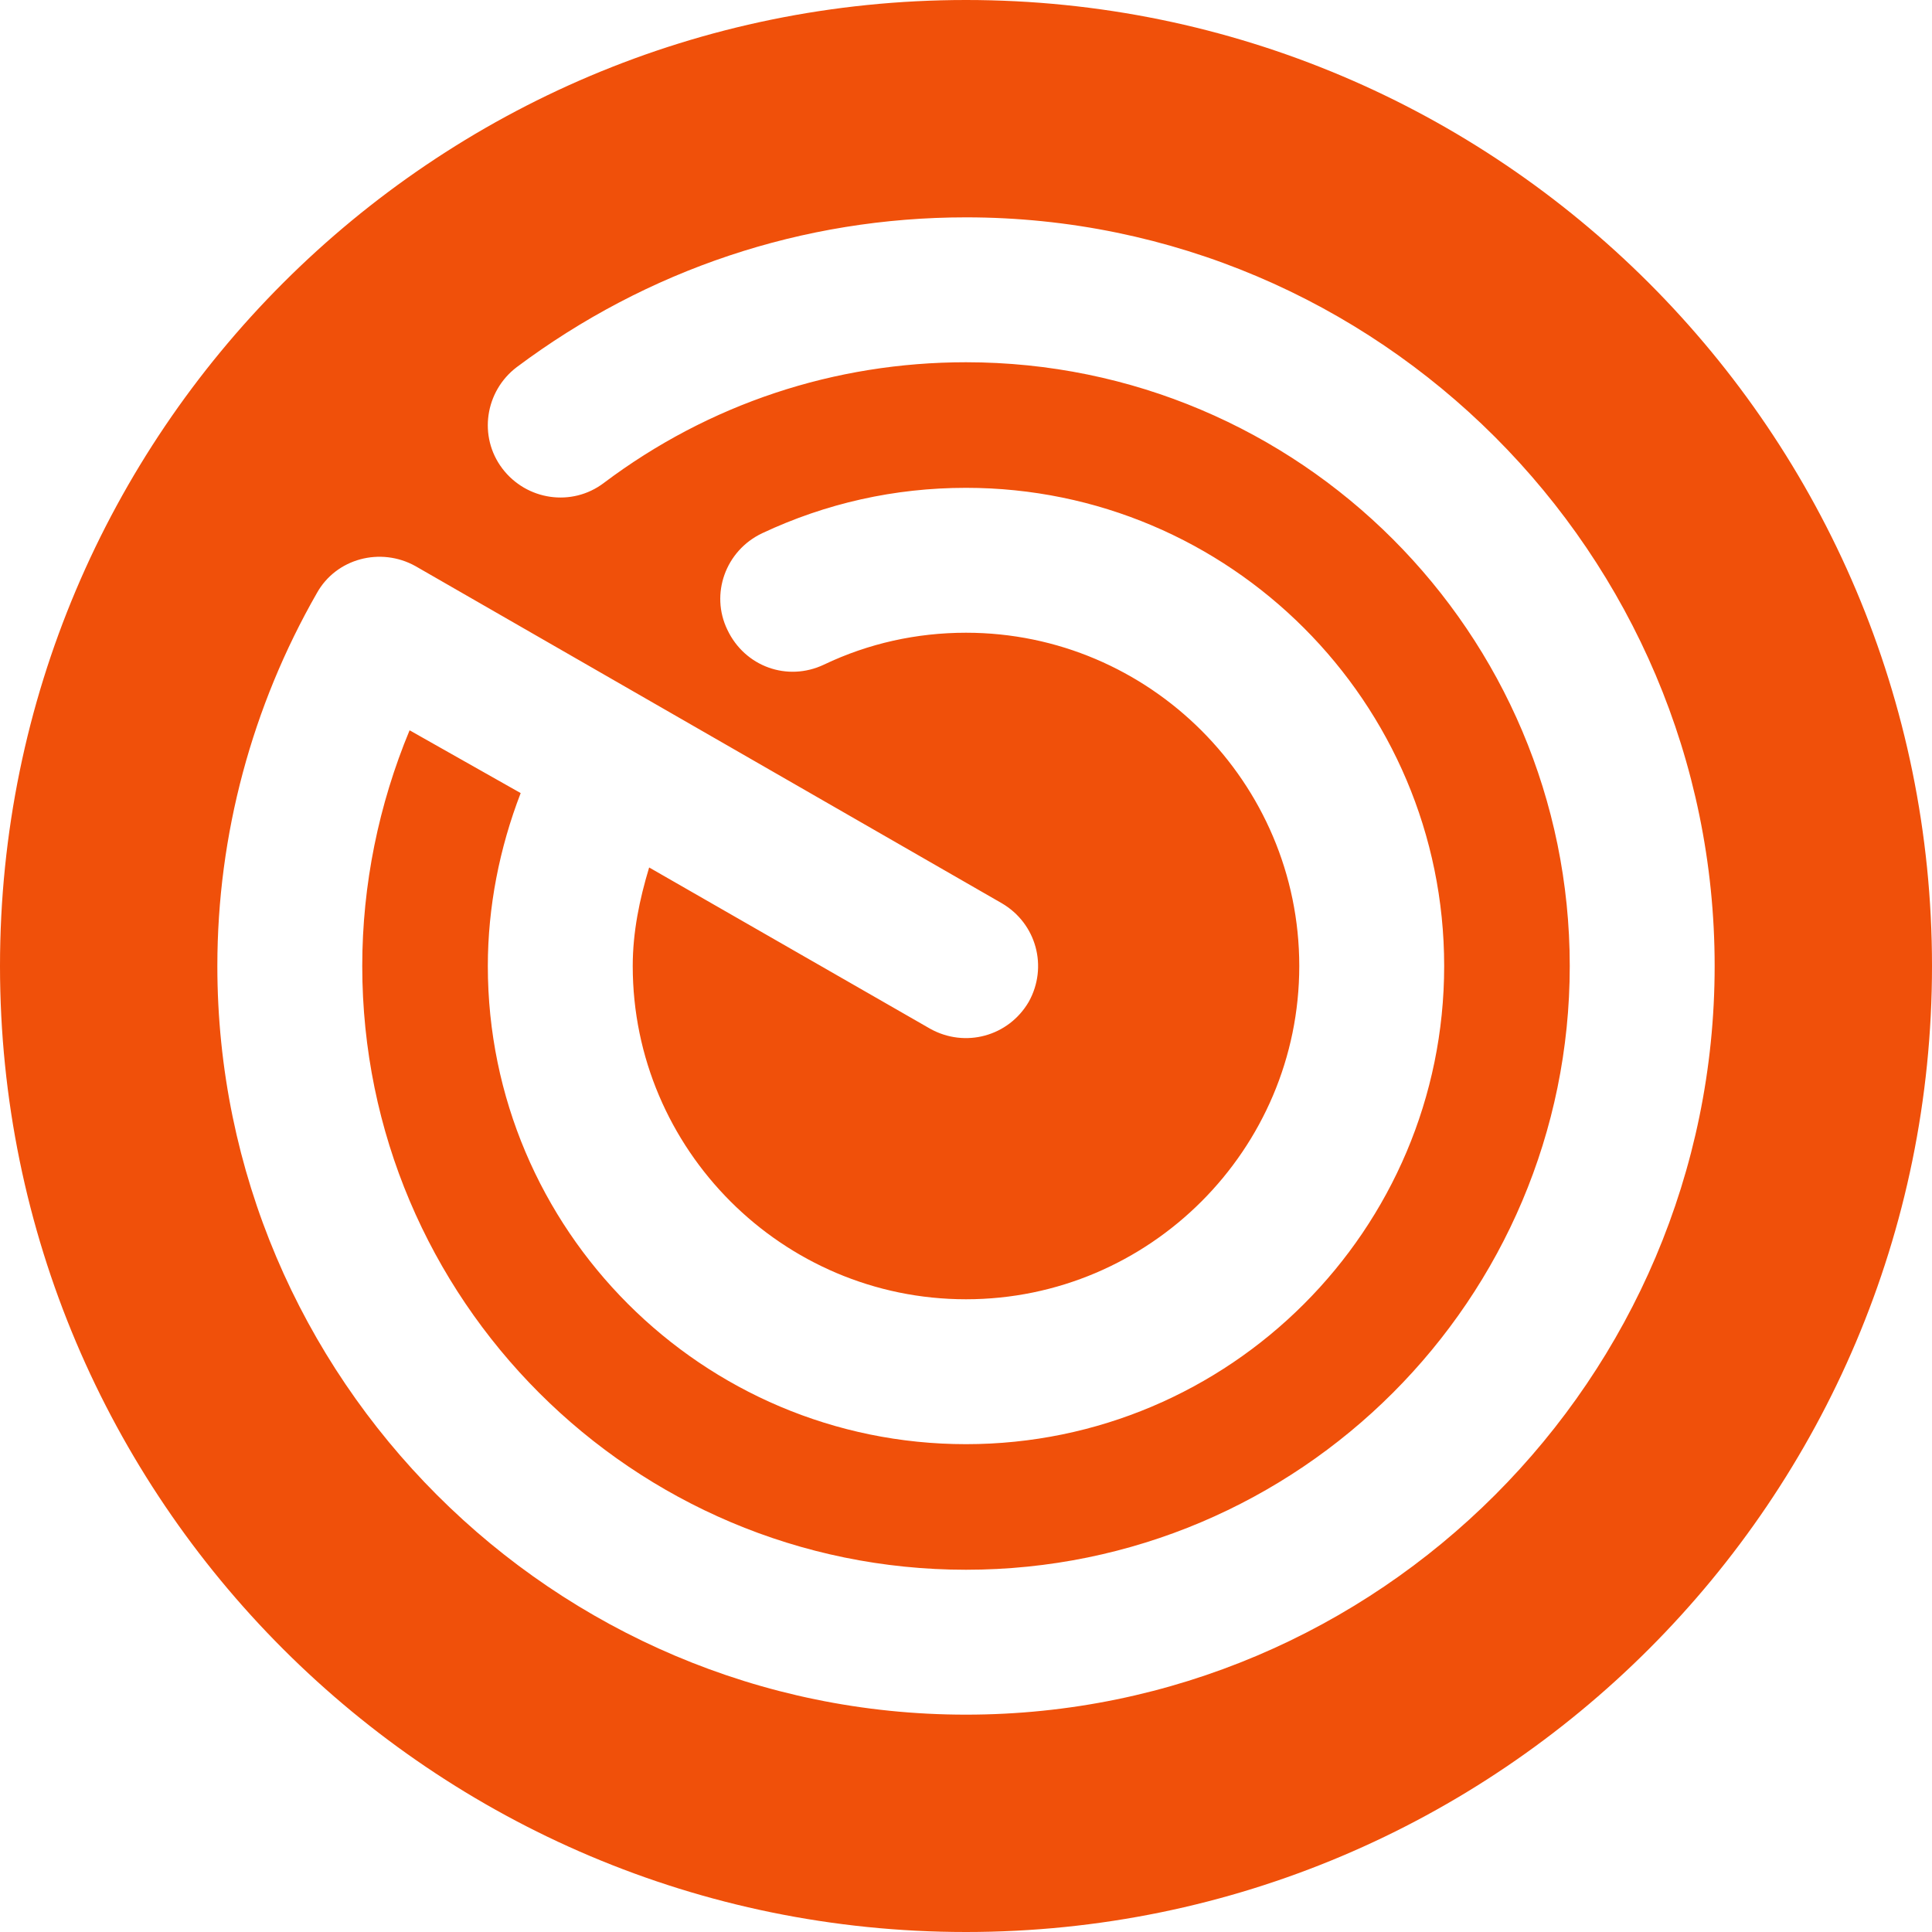 <svg width="40" height="40" viewBox="0 0 40 40" fill="none" xmlns="http://www.w3.org/2000/svg">
<path d="M20 0C8.96 0 0 8.96 0 20C0 31.04 8.96 40 20 40C31.04 40 40 31.04 40 20C40 8.96 31.04 0 20 0ZM20 35.5C11.46 35.5 4.5 28.54 4.5 20C4.5 17.28 5.22 14.62 6.56 12.28C6.96 11.56 7.88 11.32 8.6 11.72L20.74 18.7C21.46 19.12 21.7 20.02 21.3 20.74C20.88 21.46 19.98 21.7 19.26 21.3L13.44 17.96C13.24 18.62 13.1 19.3 13.1 20C13.1 23.8 16.2 26.9 20 26.9C23.8 26.9 26.9 23.8 26.9 20C26.9 16.2 23.8 13.1 20 13.1C18.98 13.1 17.98 13.32 17.06 13.76C16.3 14.12 15.42 13.8 15.06 13.04C14.7 12.3 15.02 11.4 15.78 11.04C17.1 10.42 18.52 10.1 20 10.1C25.46 10.1 29.9 14.54 29.9 20C29.9 25.46 25.46 29.9 20 29.9C14.54 29.9 10.1 25.46 10.1 20C10.1 18.78 10.34 17.56 10.78 16.42L8.48 15.12C7.84 16.66 7.5 18.32 7.5 20C7.5 26.9 13.1 32.5 20 32.5C26.9 32.5 32.5 26.9 32.5 20C32.5 13.1 26.9 7.5 20 7.5C17.28 7.5 14.68 8.36 12.5 10C11.84 10.5 10.9 10.36 10.4 9.7C9.9 9.04 10.04 8.1 10.7 7.6C13.4 5.58 16.62 4.5 20 4.5C28.54 4.5 35.5 11.46 35.5 20C35.5 28.54 28.54 35.5 20 35.5Z" fill="#F0500A"/>
</svg>
